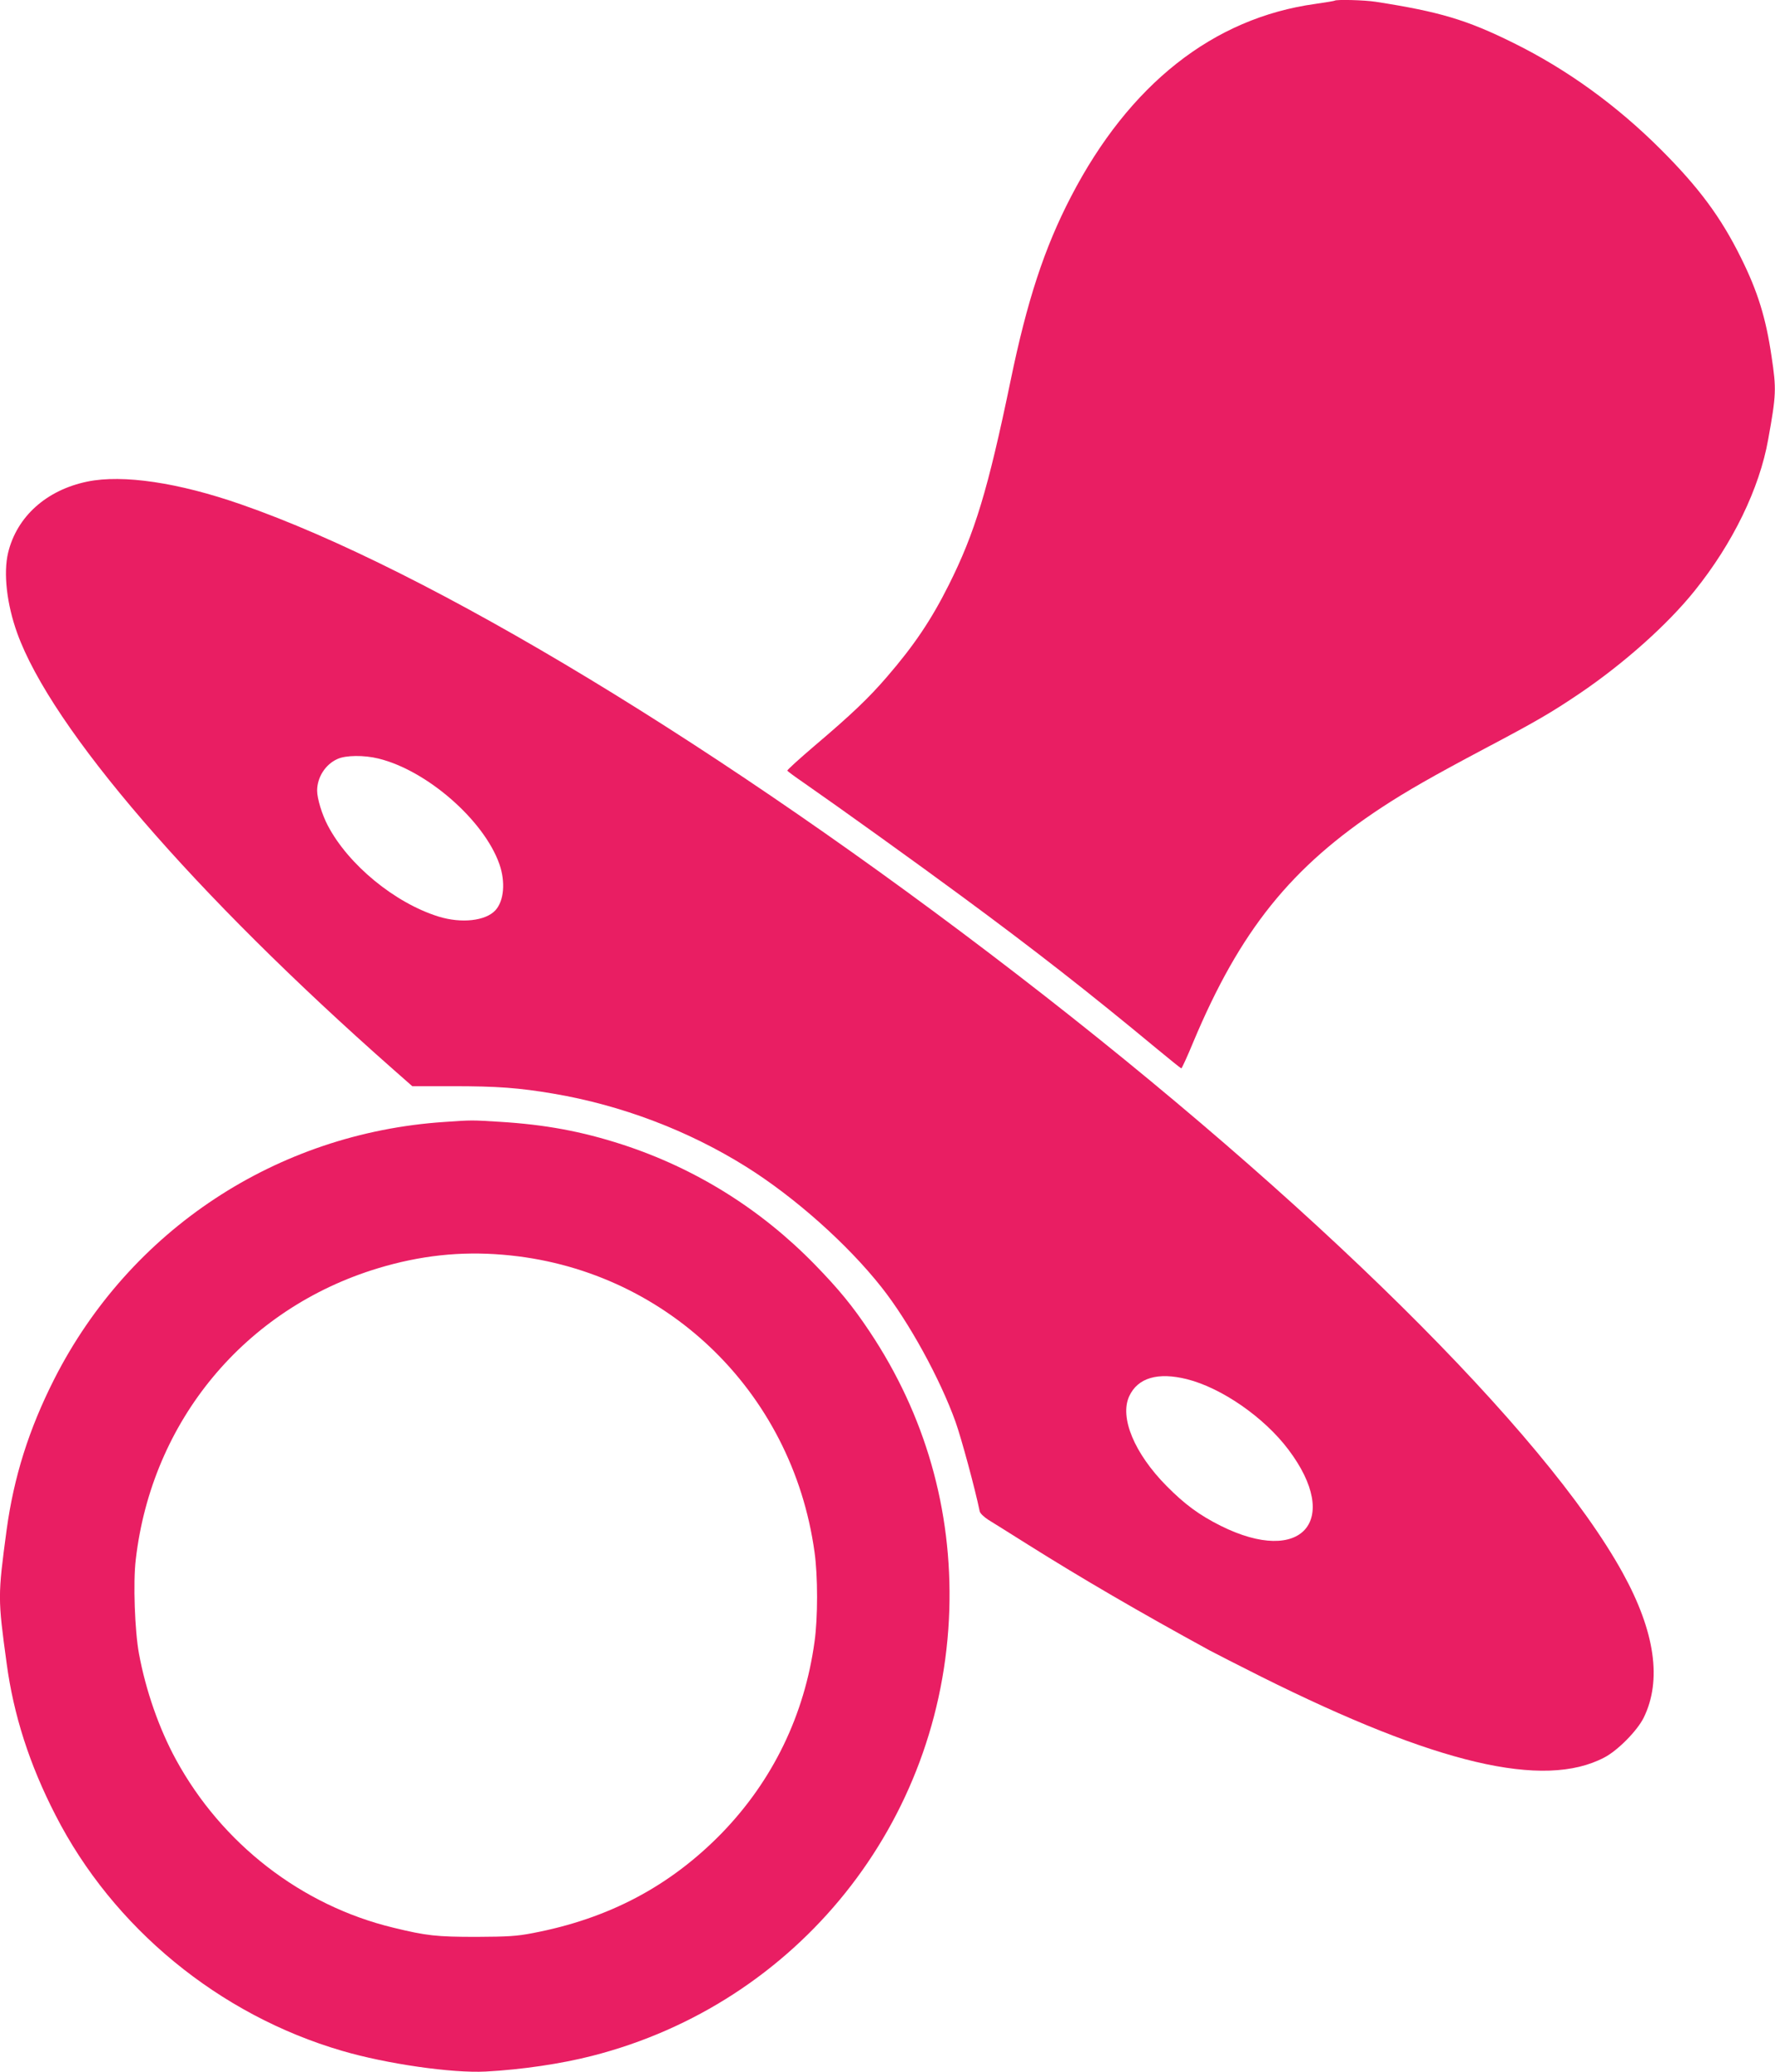 <?xml version="1.0" standalone="no"?>
<!DOCTYPE svg PUBLIC "-//W3C//DTD SVG 20010904//EN"
 "http://www.w3.org/TR/2001/REC-SVG-20010904/DTD/svg10.dtd">
<svg version="1.0" xmlns="http://www.w3.org/2000/svg"
 width="1097pt" height="1280pt" viewBox="0 0 1097 1280"
 preserveAspectRatio="xMidYMid meet">
<g transform="translate(0,1280) scale(0.1,-0.1)"
fill="#e91e63" stroke="none">
<path d="M8249 12796 c-2 -2 -56 -11 -119 -20 -632 -87 -1151 -497 -1511
-1191 -164 -316 -271 -640 -374 -1140 -139 -670 -220 -937 -381 -1258 -108
-216 -216 -376 -383 -569 -112 -130 -220 -233 -443 -422 -97 -83 -175 -153
-172 -157 2 -4 48 -38 102 -75 219 -152 705 -501 972 -698 451 -332 788 -595
1210 -945 80 -66 148 -121 151 -121 3 0 37 73 74 163 289 689 605 1082 1166
1450 149 98 315 193 634 362 324 171 414 224 589 342 273 185 542 425 709 633
236 293 401 632 455 936 50 277 51 310 21 510 -35 240 -86 404 -189 611 -124
251 -260 434 -494 668 -275 275 -583 497 -911 659 -290 144 -460 194 -853 255
-69 11 -244 15 -253 7z"/>
<path d="M540 9825 c-253 -52 -436 -216 -490 -440 -30 -126 -8 -317 56 -495
212 -590 1092 -1610 2325 -2697 l117 -103 248 0 c278 0 411 -10 624 -46 420
-71 834 -228 1192 -452 300 -188 626 -478 836 -744 168 -212 362 -565 458
-833 36 -102 120 -411 149 -552 3 -12 26 -34 52 -51 27 -16 136 -85 243 -152
334 -210 693 -419 1125 -655 33 -18 177 -91 320 -163 1081 -539 1745 -696
2120 -499 83 43 203 165 243 245 114 231 71 532 -129 895 -478 868 -1927 2299
-3744 3698 -1820 1402 -3634 2500 -4795 2903 -387 135 -731 186 -950 141z
m1799 -1711 c299 -73 651 -380 747 -651 39 -111 29 -228 -24 -286 -60 -66
-210 -83 -352 -39 -270 84 -557 320 -684 562 -36 68 -66 167 -66 216 0 82 51
162 125 195 51 24 165 25 254 3z m4997 -3834 c214 -54 476 -235 626 -434 332
-439 83 -721 -417 -472 -134 67 -223 133 -335 246 -199 201 -292 424 -231 555
53 114 177 150 357 105z"/>
<path d="M2745 5869 c-1035 -69 -1942 -667 -2410 -1589 -157 -310 -249 -603
-294 -930 -55 -412 -55 -421 0 -825 43 -320 141 -625 302 -938 356 -696 1010
-1234 1771 -1456 275 -81 682 -139 888 -128 224 12 467 48 658 97 1270 324
2166 1442 2207 2755 19 618 -149 1205 -493 1720 -104 156 -189 260 -339 414
-335 343 -738 594 -1190 741 -250 81 -476 123 -756 140 -178 11 -170 11 -344
-1z m362 -820 c996 -82 1789 -837 1927 -1837 21 -146 21 -408 0 -554 -62 -453
-258 -857 -573 -1182 -320 -328 -700 -529 -1170 -618 -98 -19 -152 -22 -346
-23 -248 0 -310 7 -515 57 -567 137 -1059 518 -1343 1039 -103 189 -186 425
-228 653 -26 140 -37 440 -20 581 99 858 675 1551 1496 1800 261 79 510 106
772 84z"/>
</g>
</svg>
